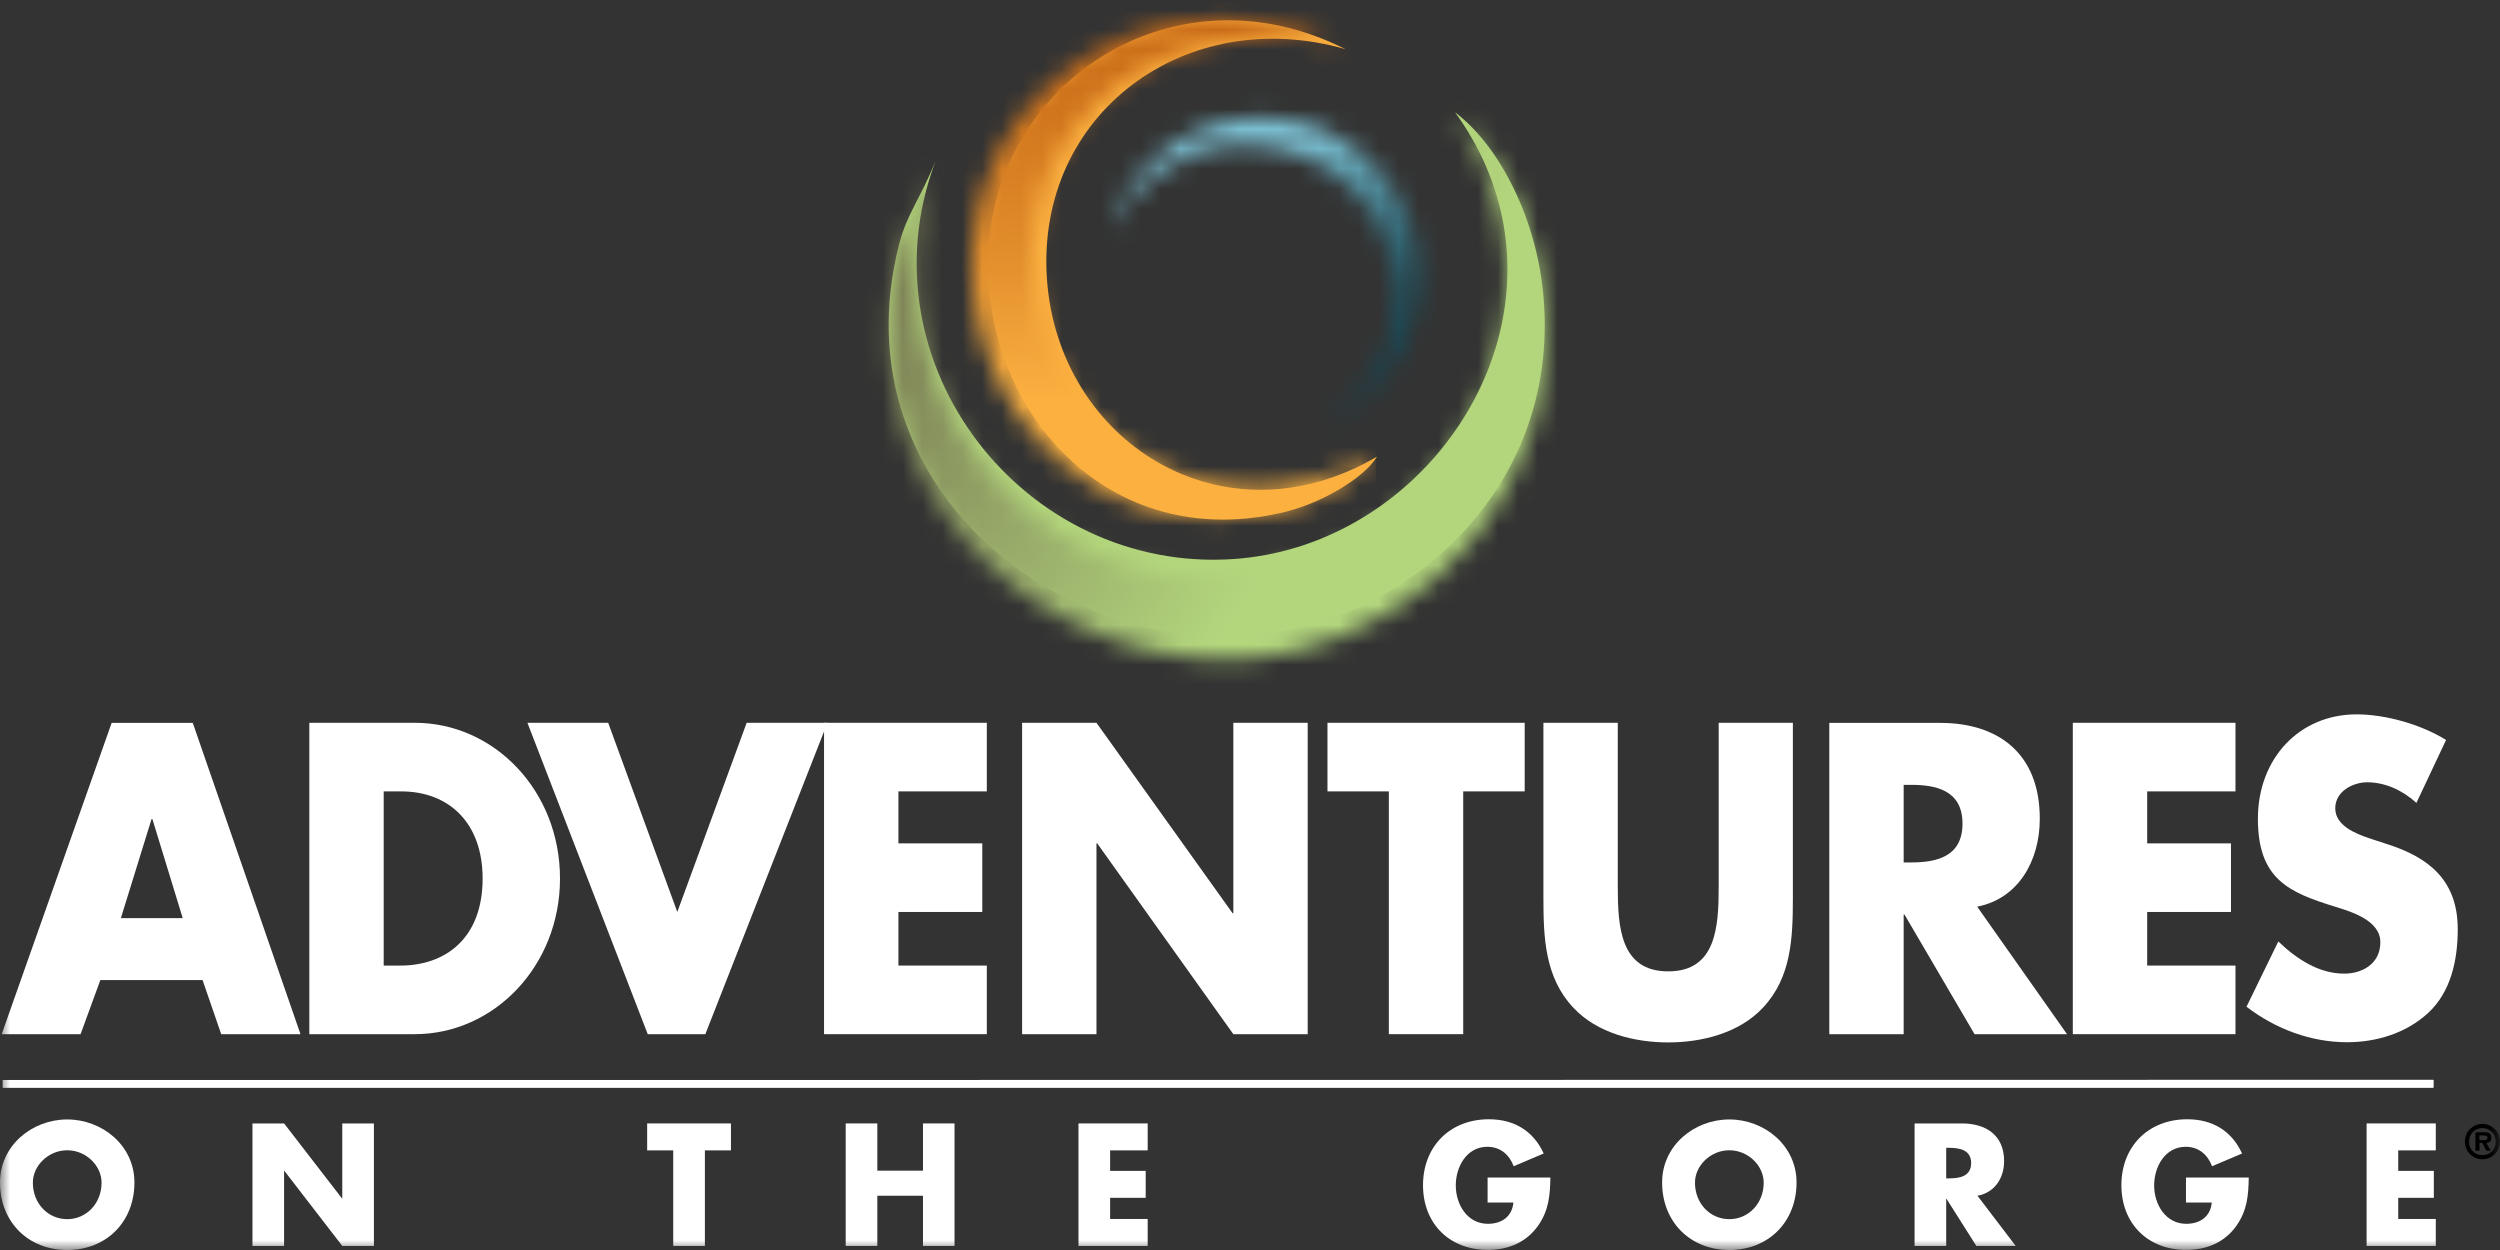 <svg width="126" height="63" viewBox="0 0 126 63" fill="none" xmlns="http://www.w3.org/2000/svg">
<rect x="0" y="0" width="126" height="63" fill="#333333" stroke="none"/>
<g clip-path="url(#clip0_16487_861)">
<mask id="mask0_16487_861" style="mask-type:luminance" maskUnits="userSpaceOnUse" x="0" y="-2" width="126" height="65">
<path d="M126 -1.809H0V63H126V-1.809Z" fill="white"/>
</mask>
<g mask="url(#mask0_16487_861)">
<path d="M0.142 54.819C0.213 54.627 0.142 54.436 0.142 54.436L122.641 54.422V54.819H0.142Z" fill="white"/>
<path d="M122.646 54.431H0.133V54.814H122.646V54.431Z" fill="white"/>
<path d="M5.057 49.397L4.061 52.122H0.085L5.627 36.434H9.716L15.144 52.122H11.149L10.21 49.397H5.048H5.057ZM7.676 41.282H7.638L6.092 46.274H9.209L7.681 41.282H7.676Z" fill="white"/>
<path d="M15.59 36.429H20.904C24.917 36.429 28.224 39.862 28.224 44.276C28.224 48.689 24.898 52.122 20.904 52.122H15.59V36.434V36.429ZM19.338 48.665H20.178C22.412 48.665 24.324 47.331 24.324 44.276C24.324 41.464 22.621 39.886 20.216 39.886H19.338V48.665Z" fill="white"/>
<path d="M34.136 45.963L37.632 36.429H41.703L35.549 52.122H32.646L26.582 36.429H30.653L34.136 45.963Z" fill="white"/>
<path d="M45.28 39.886V42.506H49.507V45.963H45.28V48.665H49.735V52.122H41.532V36.429H49.735V39.886H45.28Z" fill="white"/>
<path d="M51.514 36.429H55.262L62.122 46.026H62.16V36.429H65.908V52.122H62.16L55.3 42.506H55.262V52.122H51.514V36.429Z" fill="white"/>
<path d="M73.746 52.122H69.998V39.886H66.905V36.429H76.844V39.886H73.746V52.122Z" fill="white"/>
<path d="M90.361 36.429V45.251C90.361 47.269 90.285 49.267 88.852 50.788C87.647 52.079 85.754 52.538 84.074 52.538C82.395 52.538 80.502 52.079 79.297 50.788C77.864 49.267 77.788 47.269 77.788 45.251V36.429H81.536V44.691C81.536 46.733 81.669 48.957 84.079 48.957C86.489 48.957 86.622 46.728 86.622 44.691V36.429H90.37H90.361Z" fill="white"/>
<path d="M104.181 52.122H99.517L95.983 46.088H95.945V52.122H92.197V36.434H97.795C100.642 36.434 102.805 37.911 102.805 41.263C102.805 43.424 101.695 45.299 99.65 45.696L104.181 52.127V52.122ZM95.945 43.467H96.31C97.534 43.467 98.91 43.219 98.91 41.512C98.91 39.805 97.534 39.556 96.31 39.556H95.945V43.467Z" fill="white"/>
<path d="M108.218 39.886V42.506H112.441V45.963H108.218V48.665H112.668V52.122H104.47V36.429H112.668V39.886H108.218Z" fill="white"/>
<path d="M121.792 40.469C121.104 39.843 120.226 39.427 119.306 39.427C118.618 39.427 117.697 39.862 117.697 40.737C117.697 41.612 118.713 42.004 119.363 42.234L120.316 42.545C122.323 43.19 123.87 44.295 123.87 46.829C123.87 48.388 123.528 49.989 122.38 51.051C121.251 52.093 119.742 52.528 118.29 52.528C116.473 52.528 114.694 51.864 113.224 50.74L114.827 47.45C115.762 48.344 116.872 49.071 118.153 49.071C119.031 49.071 119.97 48.593 119.97 47.489C119.97 46.384 118.499 45.949 117.697 45.7C115.344 44.974 113.798 44.304 113.798 41.268C113.798 38.232 115.88 36.004 118.77 36.004C120.221 36.004 122.001 36.501 123.282 37.294L121.792 40.455V40.469Z" fill="white"/>
<path d="M6.775 59.595C6.775 61.594 5.352 63 3.387 63C1.423 63 0 61.589 0 59.595C0 57.731 1.623 56.42 3.387 56.42C5.152 56.42 6.775 57.731 6.775 59.595ZM1.656 59.605C1.656 60.671 2.434 61.446 3.387 61.446C4.341 61.446 5.119 60.666 5.119 59.605C5.119 58.754 4.341 57.974 3.387 57.974C2.434 57.974 1.656 58.754 1.656 59.605Z" fill="white"/>
<path d="M12.724 56.621H14.318L17.231 60.394H17.25V56.621H18.845V62.794H17.25L14.333 59.012H14.318V62.794H12.724V56.621Z" fill="white"/>
<path d="M35.526 62.794H33.931V57.979H32.617V56.621H36.84V57.979H35.526V62.794Z" fill="white"/>
<path d="M46.518 59.002V56.621H48.108V62.794H46.518V60.265H44.217V62.794H42.623V56.621H44.217V59.002H46.518Z" fill="white"/>
<path d="M55.95 57.979V59.012H57.743V60.37H55.95V61.436H57.843V62.794H54.356V56.621H57.843V57.979H55.95Z" fill="white"/>
<path d="M78.139 59.347C78.125 60.246 78.058 61.016 77.513 61.785C76.91 62.627 76.009 62.995 74.984 62.995C73.058 62.995 71.72 61.675 71.72 59.734C71.72 57.793 73.067 56.411 75.041 56.411C76.298 56.411 77.276 56.985 77.802 58.137L76.289 58.778C76.071 58.19 75.606 57.798 74.965 57.798C73.917 57.798 73.371 58.806 73.371 59.748C73.371 60.69 73.94 61.68 74.989 61.68C75.682 61.68 76.208 61.322 76.275 60.609H74.975V59.347H78.134H78.139Z" fill="white"/>
<path d="M90.546 59.595C90.546 61.594 89.122 63 87.158 63C85.194 63 83.771 61.589 83.771 59.595C83.771 57.731 85.393 56.42 87.158 56.42C88.923 56.42 90.546 57.731 90.546 59.595ZM85.427 59.605C85.427 60.671 86.204 61.446 87.158 61.446C88.112 61.446 88.89 60.666 88.89 59.605C88.89 58.754 88.112 57.974 87.158 57.974C86.204 57.974 85.427 58.754 85.427 59.605Z" fill="white"/>
<path d="M101.59 62.794H99.607L98.103 60.418H98.089V62.794H96.495V56.621H98.877C100.086 56.621 101.007 57.205 101.007 58.52C101.007 59.371 100.537 60.107 99.664 60.265L101.59 62.794ZM98.089 59.39H98.241C98.763 59.39 99.346 59.289 99.346 58.62C99.346 57.951 98.758 57.85 98.241 57.85H98.089V59.39Z" fill="white"/>
<path d="M113.337 59.347C113.323 60.246 113.257 61.016 112.711 61.785C112.109 62.627 111.207 62.995 110.182 62.995C108.256 62.995 106.918 61.675 106.918 59.734C106.918 57.793 108.266 56.411 110.239 56.411C111.497 56.411 112.474 56.985 113.001 58.137L111.487 58.778C111.269 58.19 110.804 57.798 110.163 57.798C109.115 57.798 108.569 58.806 108.569 59.748C108.569 60.69 109.139 61.68 110.187 61.68C110.88 61.68 111.406 61.322 111.473 60.609H110.173V59.347H113.333H113.337Z" fill="white"/>
<path d="M120.871 57.979V59.012H122.665V60.37H120.871V61.436H122.764V62.794H119.277V56.621H122.764V57.979H120.871Z" fill="white"/>
<path d="M124.23 57.539C124.23 57.042 124.619 56.645 125.113 56.645C125.606 56.645 125.995 57.042 125.995 57.539C125.995 58.037 125.601 58.429 125.113 58.429C124.624 58.429 124.23 58.032 124.23 57.539ZM125.786 57.539C125.786 57.138 125.492 56.856 125.113 56.856C124.733 56.856 124.439 57.138 124.439 57.539C124.439 57.941 124.728 58.218 125.113 58.218C125.497 58.218 125.786 57.936 125.786 57.539ZM125.535 57.994H125.312L125.108 57.602H124.966V57.994H124.762V57.066H125.208C125.421 57.066 125.564 57.104 125.564 57.348C125.564 57.52 125.478 57.587 125.312 57.602L125.535 57.994ZM125.208 57.463C125.312 57.463 125.369 57.439 125.369 57.324C125.369 57.229 125.25 57.229 125.16 57.229H124.961V57.463H125.208Z" fill="black"/>
<path d="M77.779 14.759C77.774 14.697 77.764 14.63 77.755 14.573C77.684 13.932 77.575 13.301 77.427 12.689C77.186 11.675 76.853 10.709 76.445 9.825C76.075 9.012 75.644 8.261 75.174 7.601C74.605 6.808 73.978 6.143 73.333 5.66C73.964 6.526 74.472 7.42 74.87 8.323C75.316 9.351 75.62 10.389 75.796 11.431C77.152 19.503 70.634 27.564 62.231 28.171C51.623 28.936 43.335 18.336 47.14 8.147C46.385 10.002 45.707 10.796 45.323 12.283C42.063 24.896 54.337 34.029 65.126 31.724C72.005 30.261 78.666 23.882 77.774 14.764" fill="#B3D67C"/>
<path d="M64.926 25.757C66.611 25.326 68.736 24.112 69.405 23.012C61.619 27.569 53.293 22.238 52.762 13.999C52.23 5.703 59.779 0.171 67.816 2.48C59.342 -1.804 50.366 3.91 49.825 12.479C49.327 20.526 55.798 28.085 64.926 25.762" fill="#FBB040"/>
</g>
<mask id="mask1_16487_861" style="mask-type:luminance" maskUnits="userSpaceOnUse" x="48" y="0" width="22" height="27">
<path d="M48.976 12.373C48.454 20.421 55.191 27.98 64.694 25.657C66.449 25.221 68.66 24.012 69.357 22.912C61.249 27.469 52.586 22.137 52.031 13.899C51.476 5.603 59.333 0.071 67.702 2.38C65.642 1.381 63.55 0.927 61.548 0.927C54.992 0.927 49.403 5.818 48.976 12.378" fill="white"/>
</mask>
<g mask="url(#mask1_16487_861)">
<path d="M69.357 0.066H48.454V27.985H69.357V0.066Z" fill="url(#paint0_linear_16487_861)"/>
</g>
<mask id="mask2_16487_861" style="mask-type:luminance" maskUnits="userSpaceOnUse" x="44" y="5" width="34" height="29">
<path d="M74.875 8.572C75.321 9.639 75.625 10.714 75.8 11.795C77.157 20.172 70.638 28.549 62.236 29.176C51.628 29.97 43.335 18.962 47.14 8.381C46.385 10.303 45.712 11.13 45.328 12.68C42.068 25.776 54.337 35.258 65.13 32.867C72.01 31.347 78.666 24.724 77.779 15.257C77.774 15.19 77.764 15.123 77.755 15.061C77.684 14.391 77.575 13.741 77.428 13.105C77.186 12.053 76.854 11.054 76.446 10.131C76.071 9.285 75.644 8.505 75.174 7.822C74.605 6.999 73.978 6.311 73.333 5.804C73.964 6.703 74.472 7.63 74.87 8.568" fill="white"/>
</mask>
<g mask="url(#mask2_16487_861)">
<path d="M54.11 -11.527L28.337 25.569L66.629 52.591L92.402 15.495L54.11 -11.527Z" fill="url(#paint1_linear_16487_861)"/>
</g>
<mask id="mask3_16487_861" style="mask-type:luminance" maskUnits="userSpaceOnUse" x="55" y="5" width="17" height="17">
<path d="M63.38 5.914C59.864 6.005 56.941 8.371 55.959 11.58C57.155 9.098 59.641 7.358 62.568 7.286C66.739 7.181 70.202 10.504 70.306 14.707C70.373 17.461 68.978 19.904 66.834 21.296C69.685 20.009 71.639 17.098 71.554 13.751C71.445 9.38 67.896 5.909 63.584 5.909C63.517 5.909 63.451 5.909 63.384 5.909" fill="white"/>
</mask>
<g mask="url(#mask3_16487_861)">
<path d="M69.545 0.543L50.766 7.968L58.046 26.672L76.826 19.247L69.545 0.543Z" fill="url(#paint2_linear_16487_861)"/>
</g>
</g>
<defs>
<linearGradient id="paint0_linear_16487_861" x1="58.403" y1="26.68" x2="58.403" y2="1.514" gradientUnits="userSpaceOnUse">
<stop stop-color="#FBB040"/>
<stop offset="0.26" stop-color="#FBB040"/>
<stop offset="0.55" stop-color="#E28E2C"/>
<stop offset="0.83" stop-color="#D0751D"/>
<stop offset="1" stop-color="#CA6C18"/>
</linearGradient>
<linearGradient id="paint1_linear_16487_861" x1="72.774" y1="28.64" x2="45.641" y2="9.79" gradientUnits="userSpaceOnUse">
<stop stop-color="#B3D67D"/>
<stop offset="0.22" stop-color="#B3D67D"/>
<stop offset="0.4" stop-color="#A4BE72"/>
<stop offset="0.8" stop-color="#858E5C"/>
<stop offset="1" stop-color="#7A7C54"/>
</linearGradient>
<linearGradient id="paint2_linear_16487_861" x1="60.679" y1="7.211" x2="66.583" y2="22.145" gradientUnits="userSpaceOnUse">
<stop stop-color="#7BC0D3"/>
<stop offset="0.12" stop-color="#7BC0D3"/>
<stop offset="0.22" stop-color="#63A3B4"/>
<stop offset="0.37" stop-color="#488190"/>
<stop offset="0.51" stop-color="#326674"/>
<stop offset="0.65" stop-color="#235360"/>
<stop offset="0.8" stop-color="#1A4754"/>
<stop offset="0.94" stop-color="#174450"/>
<stop offset="1" stop-color="#174450"/>
</linearGradient>
<clipPath id="clip0_16487_861">
<rect width="126" height="63" fill="white"/>
</clipPath>
</defs>
</svg>
